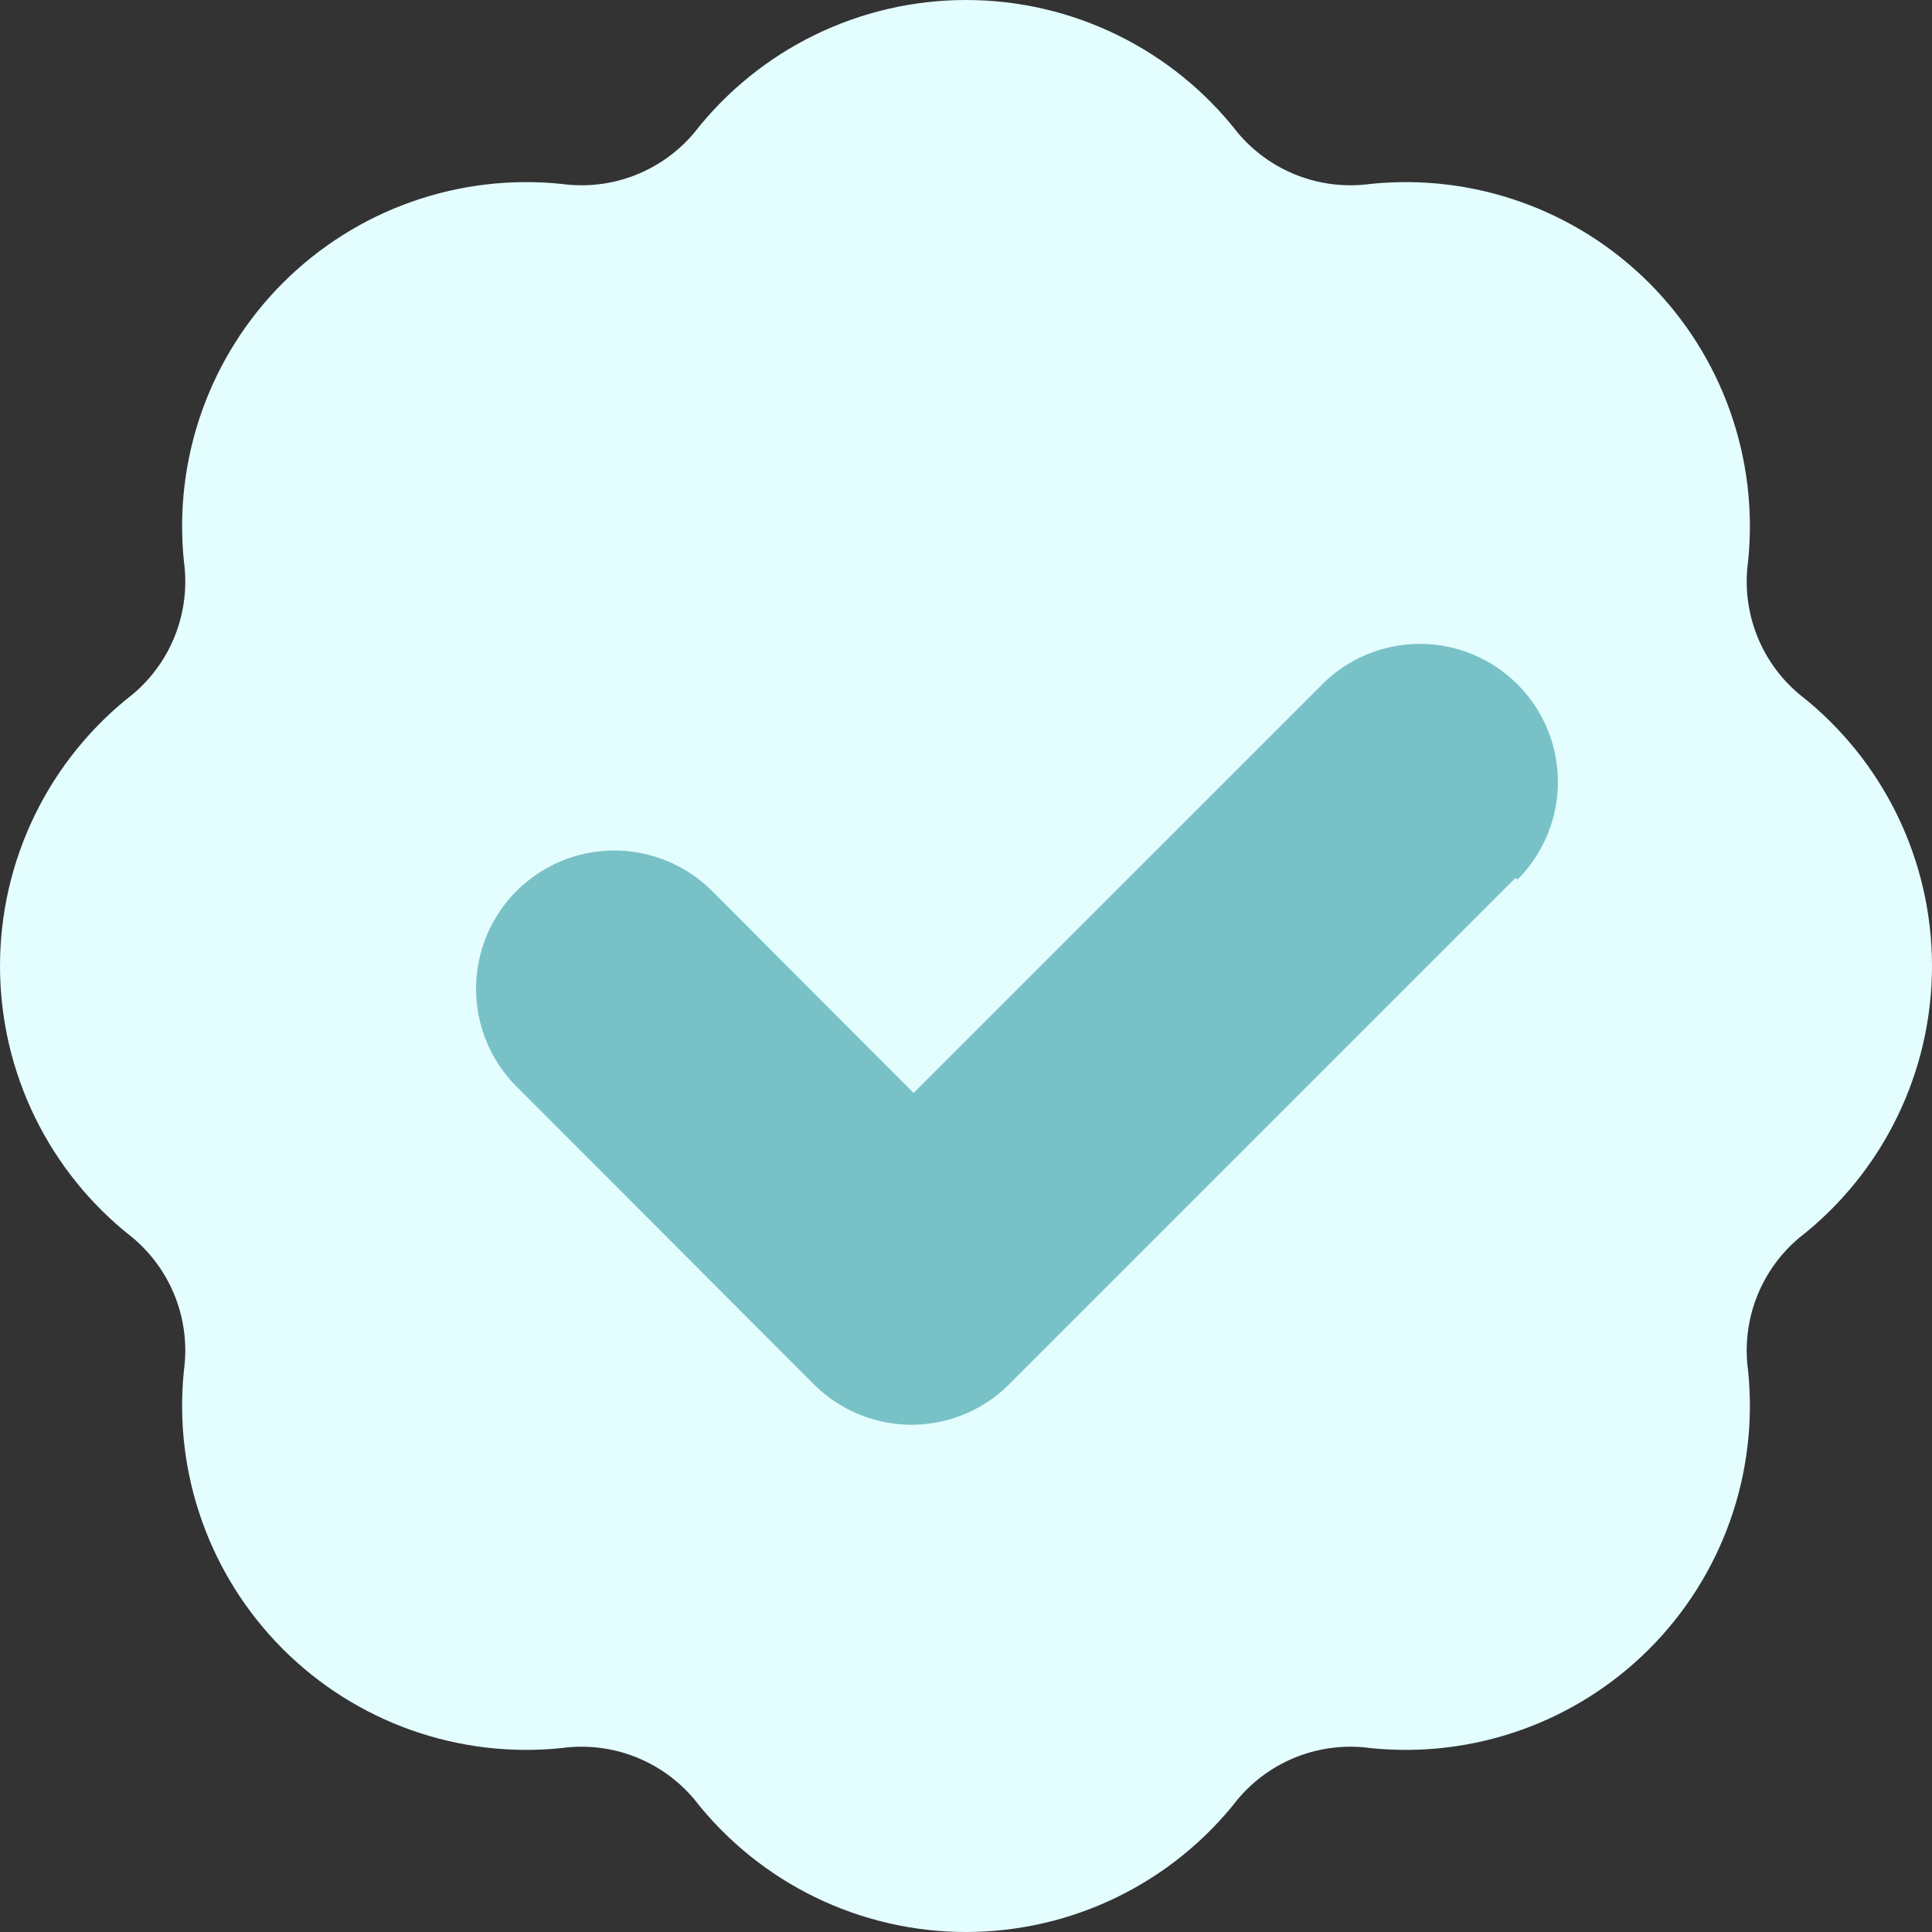 <svg xmlns="http://www.w3.org/2000/svg" fill="none" viewBox="0 0 35 35" height="35" width="35" class="svg-icon svg-icon--testimonialCheck"><rect x="0" y="0" width="35" height="35" fill="#333333" stroke="none"/><ellipse fill="#78c2c7" ry="11.667" rx="12.056" cy="17.889" cx="17.5"></ellipse><path fill="#e4fdff" d="M32.593 12.575C31.893 11.986 31.544 11.08 31.668 10.174C31.861 8.307 31.202 6.452 29.875 5.125C28.548 3.798 26.693 3.139 24.826 3.332C23.92 3.456 23.014 3.107 22.425 2.407C21.243 0.888 19.425 0 17.5 0C15.575 0 13.757 0.888 12.575 2.407C11.986 3.107 11.08 3.456 10.174 3.332C8.307 3.139 6.452 3.798 5.125 5.125C3.798 6.452 3.139 8.307 3.332 10.174C3.456 11.08 3.107 11.986 2.407 12.575C0.888 13.757 0 15.575 0 17.5C0 19.425 0.888 21.243 2.407 22.425C3.107 23.014 3.456 23.92 3.332 24.826C3.139 26.693 3.798 28.548 5.125 29.875C6.452 31.202 8.307 31.861 10.174 31.668C11.08 31.544 11.986 31.893 12.575 32.593C13.757 34.112 15.575 35 17.5 35C19.425 35 21.243 34.112 22.425 32.593C23.014 31.893 23.92 31.544 24.826 31.668C26.693 31.861 28.548 31.202 29.875 29.875C31.202 28.548 31.861 26.693 31.668 24.826C31.544 23.92 31.893 23.014 32.593 22.425C34.112 21.243 35 19.425 35 17.5C35 15.575 34.112 13.757 32.593 12.575V12.575ZM27.451 15.908L18.283 25.076H18.284C17.814 25.546 17.177 25.811 16.513 25.811C15.848 25.811 15.211 25.546 14.742 25.076L9.341 19.667H9.341C8.714 19.028 8.476 18.104 8.716 17.241C8.956 16.379 9.637 15.711 10.503 15.487C11.37 15.264 12.29 15.52 12.916 16.158L16.55 19.8L23.951 12.4C24.582 11.767 25.502 11.519 26.366 11.749C27.229 11.979 27.905 12.653 28.137 13.516C28.369 14.379 28.123 15.3 27.492 15.933L27.451 15.908Z"></path></svg>